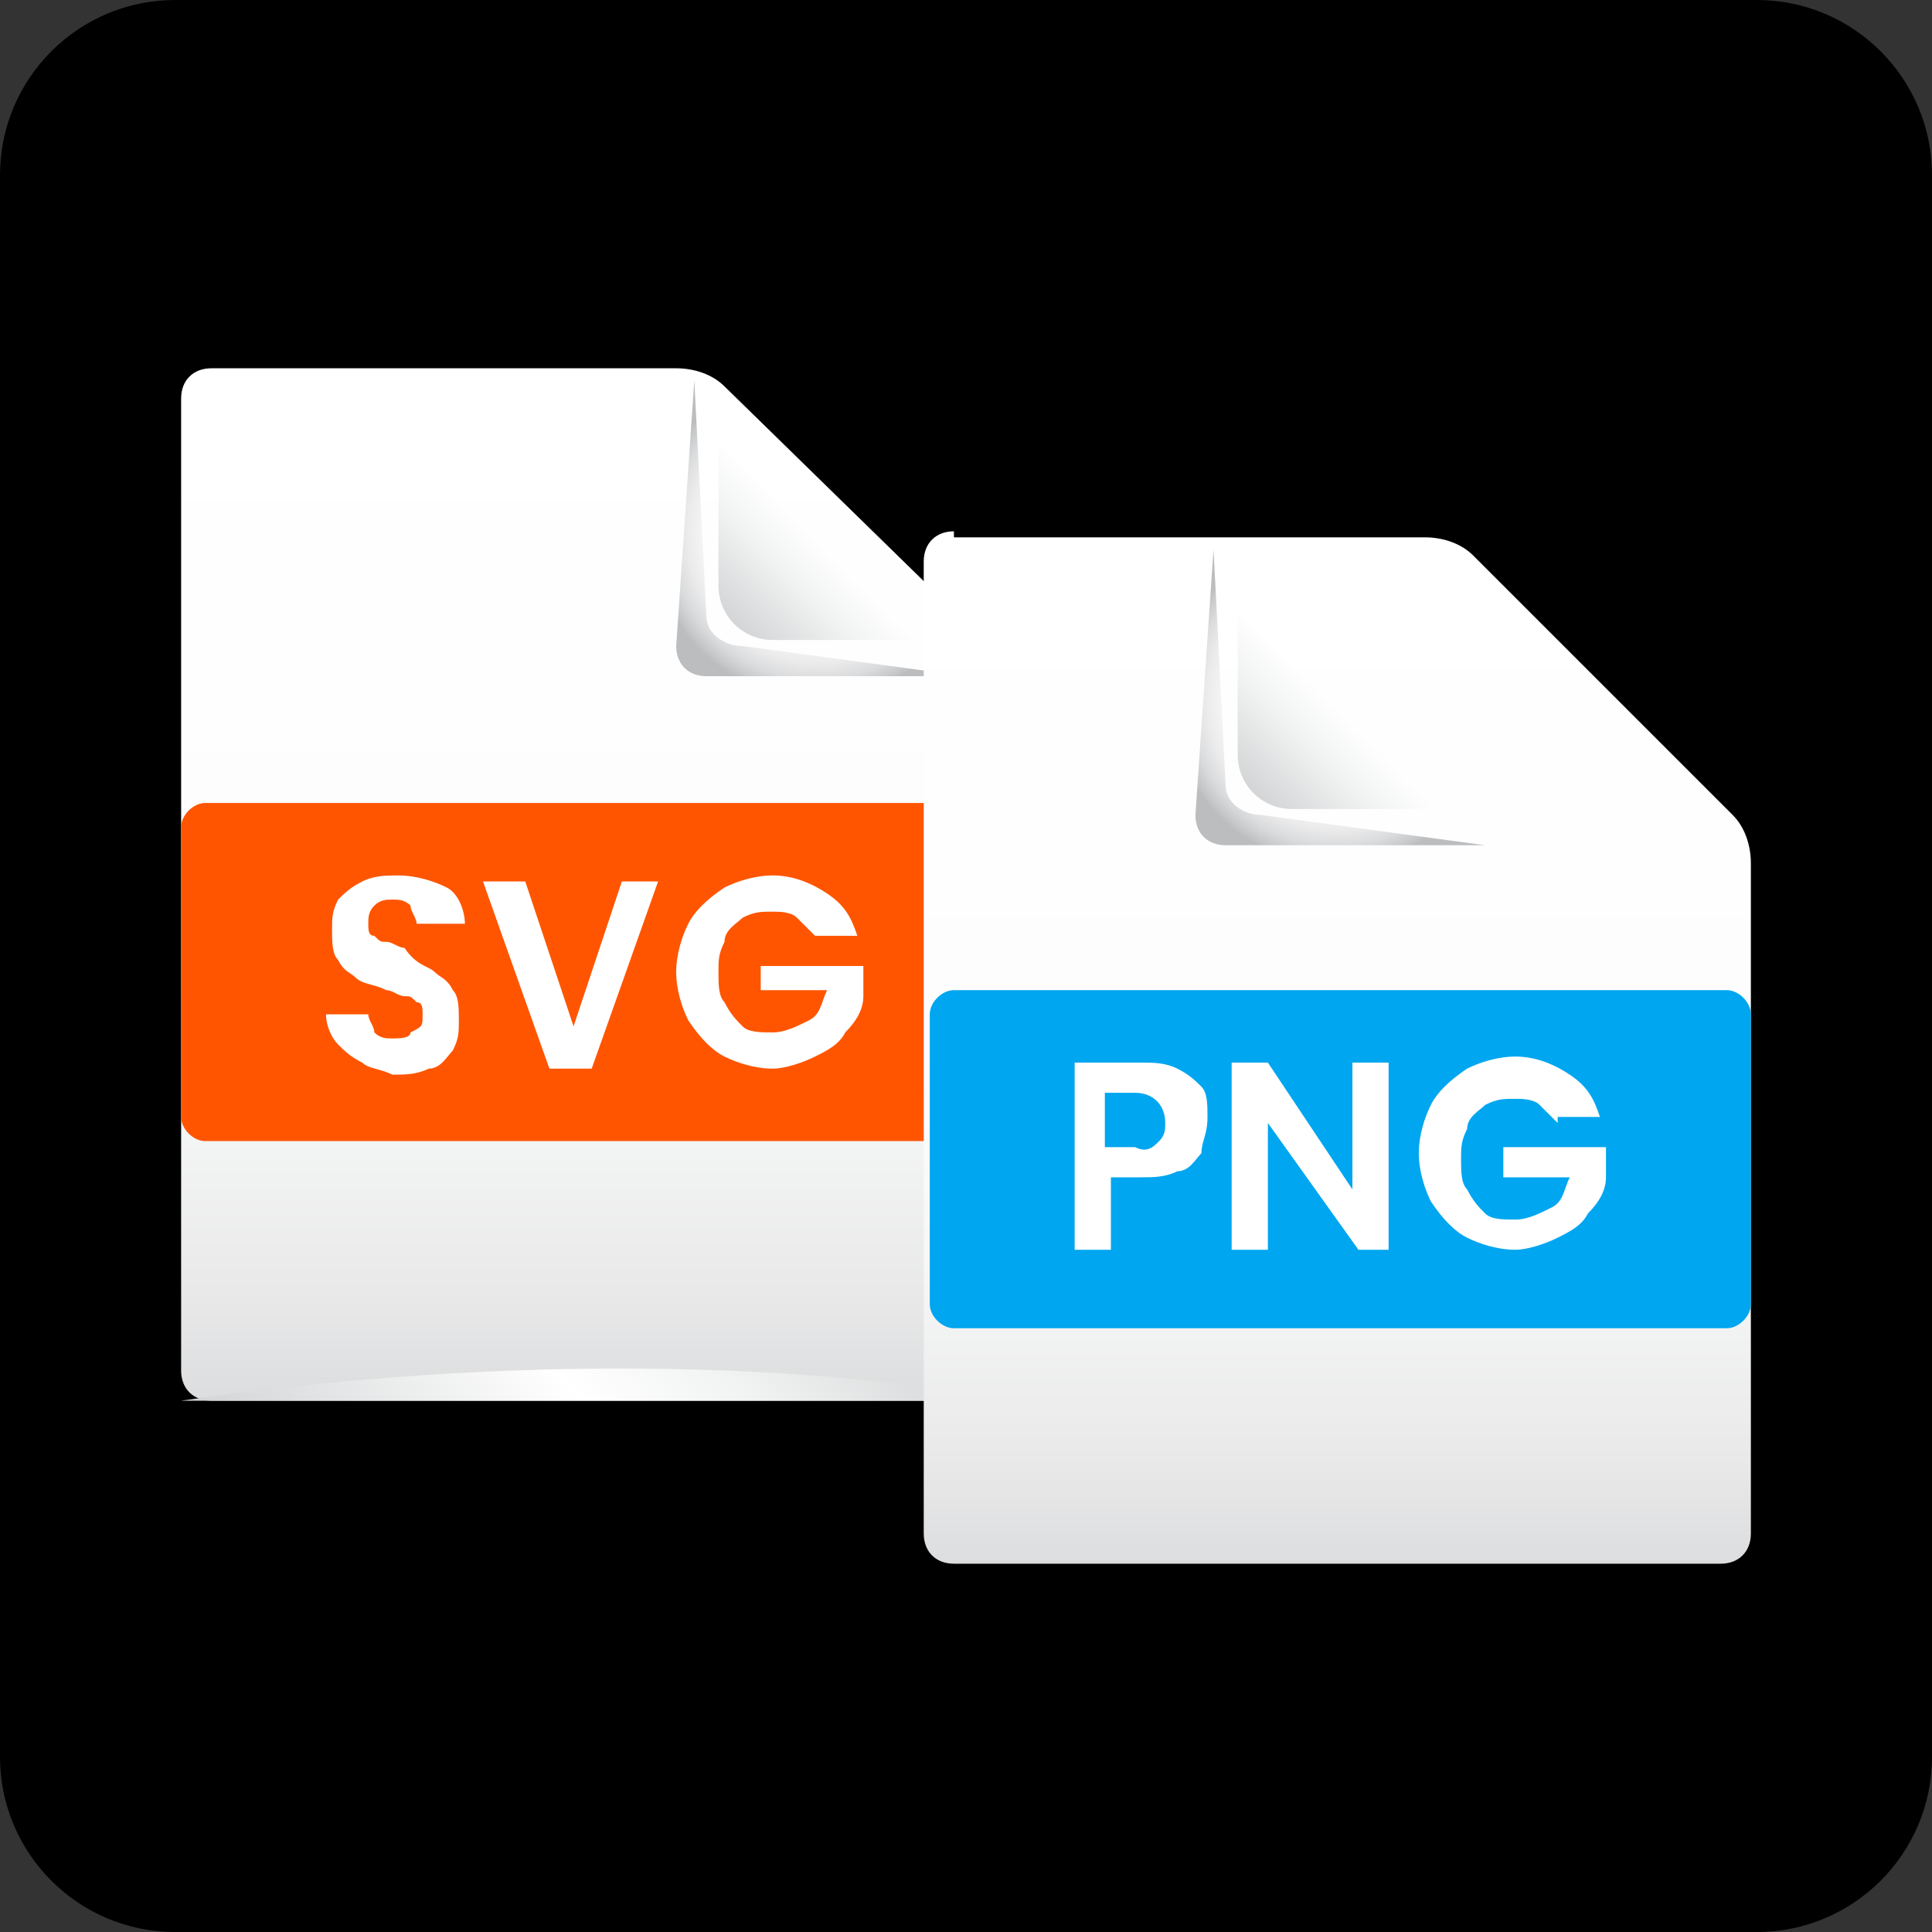 <?xml version="1.0" encoding="utf-8"?>
<!-- Generator: Adobe Illustrator 26.0.0, SVG Export Plug-In . SVG Version: 6.00 Build 0)  -->
<svg version="1.1" id="Layer_1" xmlns="http://www.w3.org/2000/svg" xmlns:xlink="http://www.w3.org/1999/xlink" x="0px" y="0px"
	 viewBox="0 0 32 32" style="enable-background:new 0 0 32 32;" xml:space="preserve">
<rect x="0" y="0" width="32" height="32" fill="#333333" stroke="none"/>
<style type="text/css">
	.st0{fill:url(#SVGID_1_);}
	.st1{fill:url(#SVGID_00000062176061489210323670000012134626835904042371_);}
	.st2{fill:url(#SVGID_00000116931880390712021170000008804659254412077443_);}
	.st3{fill:url(#SVGID_00000168808293669781403940000004632592896922272388_);}
	.st4{fill:#FF5500;}
	.st5{fill:#FFFFFF;}
	.st6{fill:url(#SVGID_00000137854227560233330440000012066788749464909954_);}
	.st7{fill:url(#SVGID_00000098906601453932560080000015347366190286778546_);}
	.st8{fill:url(#SVGID_00000025409756113875962010000000465078612364403641_);}
	.st9{fill:#00A6EF;}
</style>
<path d="M29.1,32H2.9C1.3,32,0,30.7,0,29.1V2.9C0,1.3,1.3,0,2.9,0h26.2C30.7,0,32,1.3,32,2.9v26.2C32,30.7,30.7,32,29.1,32z"/>
<g>
	<g>
		
			<linearGradient id="SVGID_1_" gradientUnits="userSpaceOnUse" x1="462.397" y1="-314.521" x2="462.397" y2="-298.805" gradientTransform="matrix(1.086 0 0 1.086 -492.471 347.824)">
			<stop  offset="0" style="stop-color:#FFFFFF"/>
			<stop  offset="0.484" style="stop-color:#FDFDFD"/>
			<stop  offset="0.712" style="stop-color:#F5F6F6"/>
			<stop  offset="0.886" style="stop-color:#E9E9EA"/>
			<stop  offset="1" style="stop-color:#DBDCDD"/>
		</linearGradient>
		<path class="st0" d="M3.5,6.1C3.2,6.1,3,6.3,3,6.6v16.1c0,0.3,0.2,0.5,0.5,0.5h12.7c0.3,0,0.5-0.2,0.5-0.5V11.5
			c0-0.3-0.1-0.6-0.3-0.8L12,6.4c-0.2-0.2-0.5-0.3-0.8-0.3H3.5z"/>
		
			<linearGradient id="SVGID_00000131345250015834536500000003504601299138483366_" gradientUnits="userSpaceOnUse" x1="-83.584" y1="70.25" x2="-82.204" y2="68.871" gradientTransform="matrix(-1.086 0 0 -1.086 -77.178 85.251)">
			<stop  offset="0" style="stop-color:#FFFFFF"/>
			<stop  offset="0.351" style="stop-color:#F2F3F3"/>
			<stop  offset="0.998" style="stop-color:#D0D2D3"/>
			<stop  offset="1" style="stop-color:#D0D2D3"/>
		</linearGradient>
		<path style="fill:url(#SVGID_00000131345250015834536500000003504601299138483366_);" d="M11.9,7.3v2.4c0,0.5,0.4,0.9,0.9,0.9h2.4
			L11.9,7.3z"/>
		
			<radialGradient id="SVGID_00000145758389063020077800000003044020422814099130_" cx="465.93" cy="-312.147" r="2.521" gradientTransform="matrix(1.086 0 0 1.086 -492.471 347.824)" gradientUnits="userSpaceOnUse">
			<stop  offset="0" style="stop-color:#FFFFFF"/>
			<stop  offset="0.486" style="stop-color:#FDFDFD"/>
			<stop  offset="0.661" style="stop-color:#F6F7F7"/>
			<stop  offset="0.786" style="stop-color:#EBEBEC"/>
			<stop  offset="0.887" style="stop-color:#DADBDC"/>
			<stop  offset="0.972" style="stop-color:#C4C6C7"/>
			<stop  offset="1" style="stop-color:#BBBDBF"/>
		</radialGradient>
		<path style="fill:url(#SVGID_00000145758389063020077800000003044020422814099130_);" d="M11.7,10.2l-0.2-3.9l0,0l0,0l-0.3,4.4
			c0,0.3,0.2,0.5,0.5,0.5h4.3l0,0l0,0l-3.7-0.5C12,10.7,11.7,10.5,11.7,10.2z"/>
	</g>
	
		<linearGradient id="SVGID_00000057130557640159999230000010456550935776002712_" gradientUnits="userSpaceOnUse" x1="459.253" y1="-295.728" x2="465.945" y2="-302.42" gradientTransform="matrix(1.086 0 0 1.086 -492.471 347.824)">
		<stop  offset="0" style="stop-color:#D0D2D3"/>
		<stop  offset="0.472" style="stop-color:#FFFFFF"/>
		<stop  offset="0.657" style="stop-color:#F2F3F3"/>
		<stop  offset="0.999" style="stop-color:#D0D2D3"/>
		<stop  offset="1" style="stop-color:#D0D2D3"/>
	</linearGradient>
	<path style="fill:url(#SVGID_00000057130557640159999230000010456550935776002712_);" d="M3,23.2h13.7C16.7,23.2,11.4,22,3,23.2z"
		/>
	<path class="st4" d="M16.7,18.5c0,0.2-0.2,0.4-0.4,0.4H3.4c-0.2,0-0.4-0.2-0.4-0.4v-4.8c0-0.2,0.2-0.4,0.4-0.4h12.8
		c0.2,0,0.4,0.2,0.4,0.4V18.5z"/>
	<g>
		<path class="st5" d="M6,17.6c-0.2-0.1-0.3-0.2-0.4-0.3c-0.1-0.1-0.2-0.3-0.2-0.5h0.7c0,0.1,0.1,0.2,0.1,0.3
			c0.1,0.1,0.2,0.1,0.3,0.1c0.1,0,0.3,0,0.3-0.1C7,17,7,17,7,16.8c0-0.1,0-0.2-0.1-0.2c-0.1-0.1-0.1-0.1-0.2-0.1
			c-0.1,0-0.2-0.1-0.3-0.1c-0.2-0.1-0.4-0.1-0.5-0.2c-0.1-0.1-0.2-0.1-0.3-0.3c-0.1-0.1-0.1-0.3-0.1-0.5c0-0.2,0-0.3,0.1-0.5
			c0.1-0.1,0.2-0.2,0.4-0.3c0.2-0.1,0.4-0.1,0.6-0.1c0.3,0,0.6,0.1,0.8,0.2s0.3,0.4,0.3,0.6H6.9c0-0.1-0.1-0.2-0.1-0.3
			c-0.1-0.1-0.2-0.1-0.3-0.1c-0.1,0-0.2,0-0.3,0.1c-0.1,0.1-0.1,0.2-0.1,0.3c0,0.1,0,0.2,0.1,0.2c0.1,0.1,0.1,0.1,0.2,0.1
			c0.1,0,0.2,0.1,0.3,0.1C6.9,16,7.1,16,7.2,16.1c0.1,0.1,0.2,0.1,0.3,0.3c0.1,0.1,0.1,0.3,0.1,0.5c0,0.2,0,0.3-0.1,0.5
			c-0.1,0.1-0.2,0.3-0.4,0.3c-0.2,0.1-0.4,0.1-0.6,0.1C6.3,17.7,6.1,17.7,6,17.6z"/>
		<path class="st5" d="M10.9,14.6l-1.1,3.1H9.1l-1.1-3.1h0.7l0.8,2.4l0.8-2.4H10.9z"/>
		<path class="st5" d="M13.5,15.5c-0.1-0.1-0.2-0.2-0.3-0.3c-0.1-0.1-0.3-0.1-0.4-0.1c-0.2,0-0.3,0-0.5,0.1
			c-0.1,0.1-0.3,0.2-0.3,0.4c-0.1,0.2-0.1,0.3-0.1,0.5c0,0.2,0,0.4,0.1,0.5c0.1,0.2,0.2,0.3,0.3,0.4c0.1,0.1,0.3,0.1,0.5,0.1
			c0.2,0,0.4-0.1,0.6-0.2c0.2-0.1,0.2-0.3,0.3-0.5h-1.1V16h1.7v0.5c0,0.2-0.1,0.4-0.3,0.6c-0.1,0.2-0.3,0.3-0.5,0.4
			c-0.2,0.1-0.5,0.2-0.7,0.2c-0.3,0-0.6-0.1-0.8-0.2c-0.2-0.1-0.4-0.3-0.6-0.6c-0.1-0.2-0.2-0.5-0.2-0.8c0-0.3,0.1-0.6,0.2-0.8
			c0.1-0.2,0.3-0.4,0.6-0.6c0.2-0.1,0.5-0.2,0.8-0.2c0.3,0,0.6,0.1,0.9,0.3c0.3,0.2,0.4,0.4,0.5,0.7H13.5z"/>
	</g>
	
		<linearGradient id="SVGID_00000156558216781972074710000006982467392432539522_" gradientUnits="userSpaceOnUse" x1="473.755" y1="-311.985" x2="473.755" y2="-296.269" gradientTransform="matrix(1.086 0 0 1.086 -492.471 347.824)">
		<stop  offset="0" style="stop-color:#FFFFFF"/>
		<stop  offset="0.484" style="stop-color:#FDFDFD"/>
		<stop  offset="0.712" style="stop-color:#F5F6F6"/>
		<stop  offset="0.886" style="stop-color:#E9E9EA"/>
		<stop  offset="1" style="stop-color:#DBDCDD"/>
	</linearGradient>
	<path style="fill:url(#SVGID_00000156558216781972074710000006982467392432539522_);" d="M15.8,8.8c-0.3,0-0.5,0.2-0.5,0.5v16.1
		c0,0.3,0.2,0.5,0.5,0.5h12.7c0.3,0,0.5-0.2,0.5-0.5V14.3c0-0.3-0.1-0.6-0.3-0.8l-4.3-4.3c-0.2-0.2-0.5-0.3-0.8-0.3H15.8z"/>
	
		<linearGradient id="SVGID_00000034783495025630047160000011801359028528785046_" gradientUnits="userSpaceOnUse" x1="-91.476" y1="67.714" x2="-90.097" y2="66.335" gradientTransform="matrix(-1.086 0 0 -1.086 -77.178 85.251)">
		<stop  offset="0" style="stop-color:#FFFFFF"/>
		<stop  offset="0.351" style="stop-color:#F2F3F3"/>
		<stop  offset="0.998" style="stop-color:#D0D2D3"/>
		<stop  offset="1" style="stop-color:#D0D2D3"/>
	</linearGradient>
	<path style="fill:url(#SVGID_00000034783495025630047160000011801359028528785046_);" d="M20.5,10.1v2.4c0,0.5,0.4,0.9,0.9,0.9h2.4
		L20.5,10.1z"/>
	
		<radialGradient id="SVGID_00000060727505544710825590000006175187477478597534_" cx="473.848" cy="-309.611" r="2.521" gradientTransform="matrix(1.086 0 0 1.086 -492.471 347.824)" gradientUnits="userSpaceOnUse">
		<stop  offset="0" style="stop-color:#FFFFFF"/>
		<stop  offset="0.486" style="stop-color:#FDFDFD"/>
		<stop  offset="0.661" style="stop-color:#F6F7F7"/>
		<stop  offset="0.786" style="stop-color:#EBEBEC"/>
		<stop  offset="0.887" style="stop-color:#DADBDC"/>
		<stop  offset="0.972" style="stop-color:#C4C6C7"/>
		<stop  offset="1" style="stop-color:#BBBDBF"/>
	</radialGradient>
	<path style="fill:url(#SVGID_00000060727505544710825590000006175187477478597534_);" d="M20.3,13l-0.2-3.9l0,0l0,0l-0.3,4.4
		c0,0.3,0.2,0.5,0.5,0.5h4.3l0,0l0,0l-3.7-0.5C20.6,13.5,20.3,13.3,20.3,13z"/>
	<path class="st9" d="M29,21.6c0,0.2-0.2,0.4-0.4,0.4H15.8c-0.2,0-0.4-0.2-0.4-0.4v-4.8c0-0.2,0.2-0.4,0.4-0.4h12.8
		c0.2,0,0.4,0.2,0.4,0.4V21.6z"/>
	<g>
		<path class="st5" d="M19.9,19.1c-0.1,0.1-0.2,0.3-0.4,0.3c-0.2,0.1-0.4,0.1-0.6,0.1h-0.5v1.2h-0.6v-3.1h1.1c0.2,0,0.4,0,0.6,0.1
			s0.3,0.2,0.4,0.3c0.1,0.1,0.1,0.3,0.1,0.5C20,18.8,19.9,18.9,19.9,19.1z M19.2,18.9c0.1-0.1,0.1-0.2,0.1-0.3
			c0-0.3-0.2-0.5-0.5-0.5h-0.5v0.9h0.5C19,19.1,19.1,19,19.2,18.9z"/>
		<path class="st5" d="M23.1,20.7h-0.6L21,18.6v2.1h-0.6v-3.1H21l1.4,2.1v-2.1h0.6V20.7z"/>
		<path class="st5" d="M25.8,18.6c-0.1-0.1-0.2-0.2-0.3-0.3c-0.1-0.1-0.3-0.1-0.4-0.1c-0.2,0-0.3,0-0.5,0.1
			c-0.1,0.1-0.3,0.2-0.3,0.4c-0.1,0.2-0.1,0.3-0.1,0.5c0,0.2,0,0.4,0.1,0.5c0.1,0.2,0.2,0.3,0.3,0.4c0.1,0.1,0.3,0.1,0.5,0.1
			c0.2,0,0.4-0.1,0.6-0.2c0.2-0.1,0.2-0.3,0.3-0.5h-1.1V19h1.7v0.5c0,0.2-0.1,0.4-0.3,0.6c-0.1,0.2-0.3,0.3-0.5,0.4
			c-0.2,0.1-0.5,0.2-0.7,0.2c-0.3,0-0.6-0.1-0.8-0.2c-0.2-0.1-0.4-0.3-0.6-0.6c-0.1-0.2-0.2-0.5-0.2-0.8c0-0.3,0.1-0.6,0.2-0.8
			c0.1-0.2,0.3-0.4,0.6-0.6c0.2-0.1,0.5-0.2,0.8-0.2c0.3,0,0.6,0.1,0.9,0.3c0.3,0.2,0.4,0.4,0.5,0.7H25.8z"/>
	</g>
</g>
</svg>
